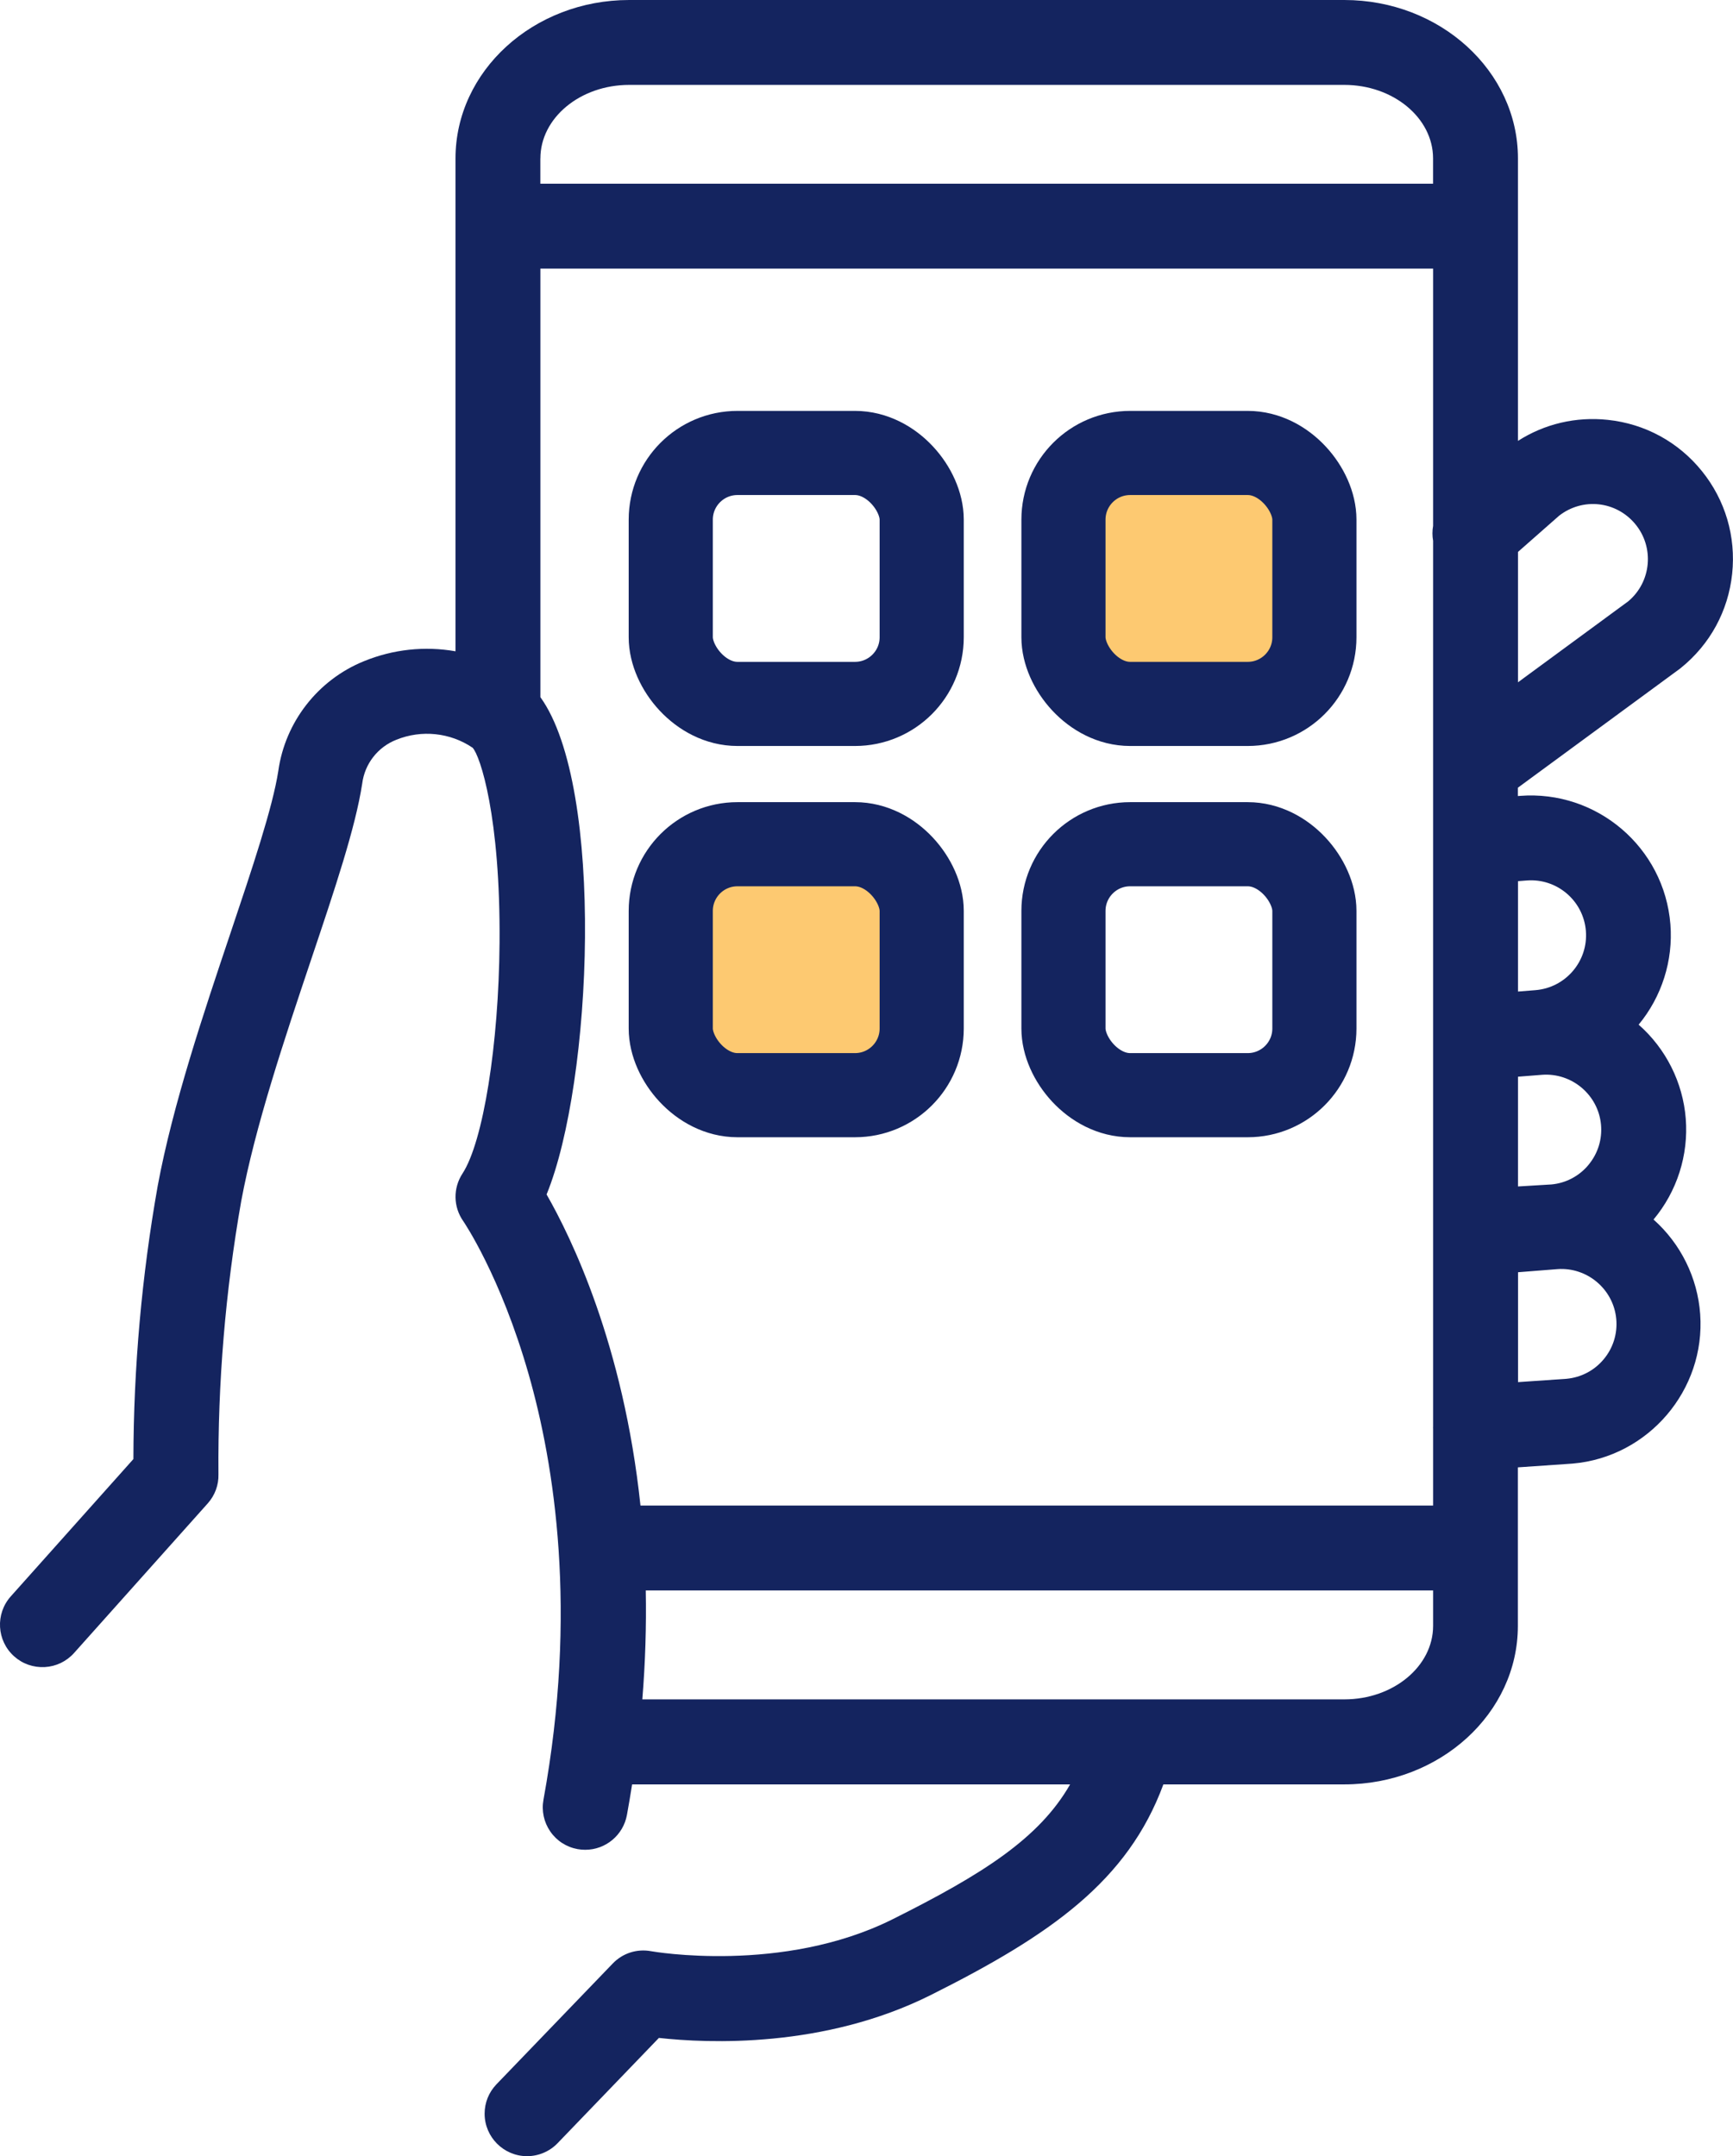 <?xml version="1.0" encoding="UTF-8"?> <svg xmlns="http://www.w3.org/2000/svg" id="Ebene_1" viewBox="0 0 411.96 512.49"><defs><style>.cls-2,.cls-3{fill:#fdc971;stroke:#14245f;stroke-miterlimit:10;stroke-width:20px}.cls-3{fill:none}</style></defs><path d="M399.25 159.02c.13-.1.25-.19.34-.27 6.91-5.58 11.24-13.52 12.17-22.36s-1.62-17.51-7.2-24.42-13.52-11.24-22.36-12.17c-7.58-.81-15.04.96-21.36 5V37.66C360.84 16.89 342.32 0 319.56 0H149.57c-22.77 0-41.29 16.89-41.29 37.66v117.15c-7.35-1.28-14.84-.48-21.8 2.37-10.9 4.43-18.69 14.42-20.32 26.05-1.34 8.71-6.21 23.2-11.38 38.59-6.43 19.13-13.71 40.82-17.28 60-3.8 21.4-5.75 43.27-5.79 65L2.56 379.46c-3.71 4.15-3.35 10.54.8 14.25 2.01 1.8 4.59 2.69 7.29 2.55 2.69-.15 5.16-1.34 6.96-3.35l31.76-35.54c1.72-1.92 2.63-4.39 2.56-6.93-.17-21.71 1.65-43.56 5.41-64.93 3.3-17.76 10.35-38.73 16.56-57.24 5.68-16.9 10.59-31.5 12.2-42 .59-4.7 3.69-8.69 8.11-10.43 6.01-2.43 12.8-1.71 18.13 1.89 1.79 1.85 6.64 16.36 6.41 46.32-.18 24.28-3.89 47.36-8.81 54.9-2.27 3.48-2.2 7.92.18 11.31.09.13 8.85 12.94 15.55 36.41 6.12 21.42 11.7 56.36 3.52 101.12-.48 2.65.09 5.33 1.62 7.55 1.53 2.22 3.84 3.71 6.49 4.19.6.11 1.21.16 1.82.16 4.86 0 9.03-3.48 9.91-8.27.43-2.38.84-4.77 1.23-7.27h104.12c-7.34 12.82-20.75 21.33-42.17 32.04-26.18 13.09-57.12 7.67-57.42 7.61-3.36-.63-6.77.46-9.13 2.92l-27.64 28.71c-1.82 1.89-2.82 4.37-2.82 6.99 0 5.56 4.52 10.09 10.08 10.1h.02c2.72 0 5.37-1.13 7.25-3.09l24.08-25.02c11.66 1.29 39.25 2.5 64.6-10.18 28.55-14.28 46.86-27.13 55.32-50.08h42.99c22.76 0 41.28-16.9 41.28-37.67v-37.69l13.04-.9c17.99-1.56 31.59-17.49 30.3-35.51-.62-8.67-4.63-16.75-11.09-22.5 5.57-6.66 8.34-15.28 7.66-23.97-.68-8.63-4.73-16.66-11.2-22.35 5.49-6.64 8.23-15.21 7.55-23.84-1.45-18.28-17.48-31.97-35.78-30.54l-.48.04v-1.98l38.4-28.2Zm-38.4 3.15v-30.98l9.77-8.6c5.61-4.37 13.54-3.51 18.09 1.96 4.6 5.53 3.86 13.76-1.65 18.38l-26.21 19.25Zm16.77 114.71c-2.23 2.69-5.38 4.34-8.8 4.66l-7.97.48v-26.09l5.71-.45c7.09-.53 13.37 4.77 14.02 11.84.32 3.48-.73 6.87-2.97 9.56Zm6.59 36.67c.31 3.48-.75 6.87-2.99 9.55-2.24 2.68-5.38 4.32-8.85 4.64l-11.51.79v-26.12l9.36-.74c7.09-.52 13.36 4.8 13.99 11.88Zm-7.22-92.26c.57 7.19-4.82 13.5-12.01 14.07l-4.13.33v-26.24l2.07-.16c7.2-.57 13.5 4.82 14.07 12.01ZM153.51 378.05h187.16v8.41c0 9.64-9.47 17.48-21.1 17.48H152.69c.71-8.71.98-17.4.82-25.89Zm-25.05-212.33V63.85h212.21v61.14c-.21 1.18-.21 2.38 0 3.57v210.48c0 .1-.01.2-.01.31 0 .1 0 .19.01.27v18.25H152.25c-4.05-38.35-16.55-63.9-22.32-73.95 10.92-26.63 13.92-96.8-1.46-118.19Zm0-128.06c0-9.64 9.47-17.48 21.11-17.48h169.99c11.63 0 21.1 7.84 21.1 17.48v6.01H128.45v-6.01Z" style="fill:#14245f"></path><rect class="cls-3" x="159.45" y="107.67" width="59.65" height="59.65" rx="15.85" ry="15.85"></rect><rect class="cls-2" x="252.8" y="107.67" width="59.65" height="59.65" rx="15.85" ry="15.85"></rect><rect class="cls-2" x="159.45" y="200.67" width="59.65" height="59.65" rx="15.85" ry="15.85"></rect><rect class="cls-3" x="252.8" y="200.67" width="59.65" height="59.65" rx="15.85" ry="15.85"></rect></svg> 